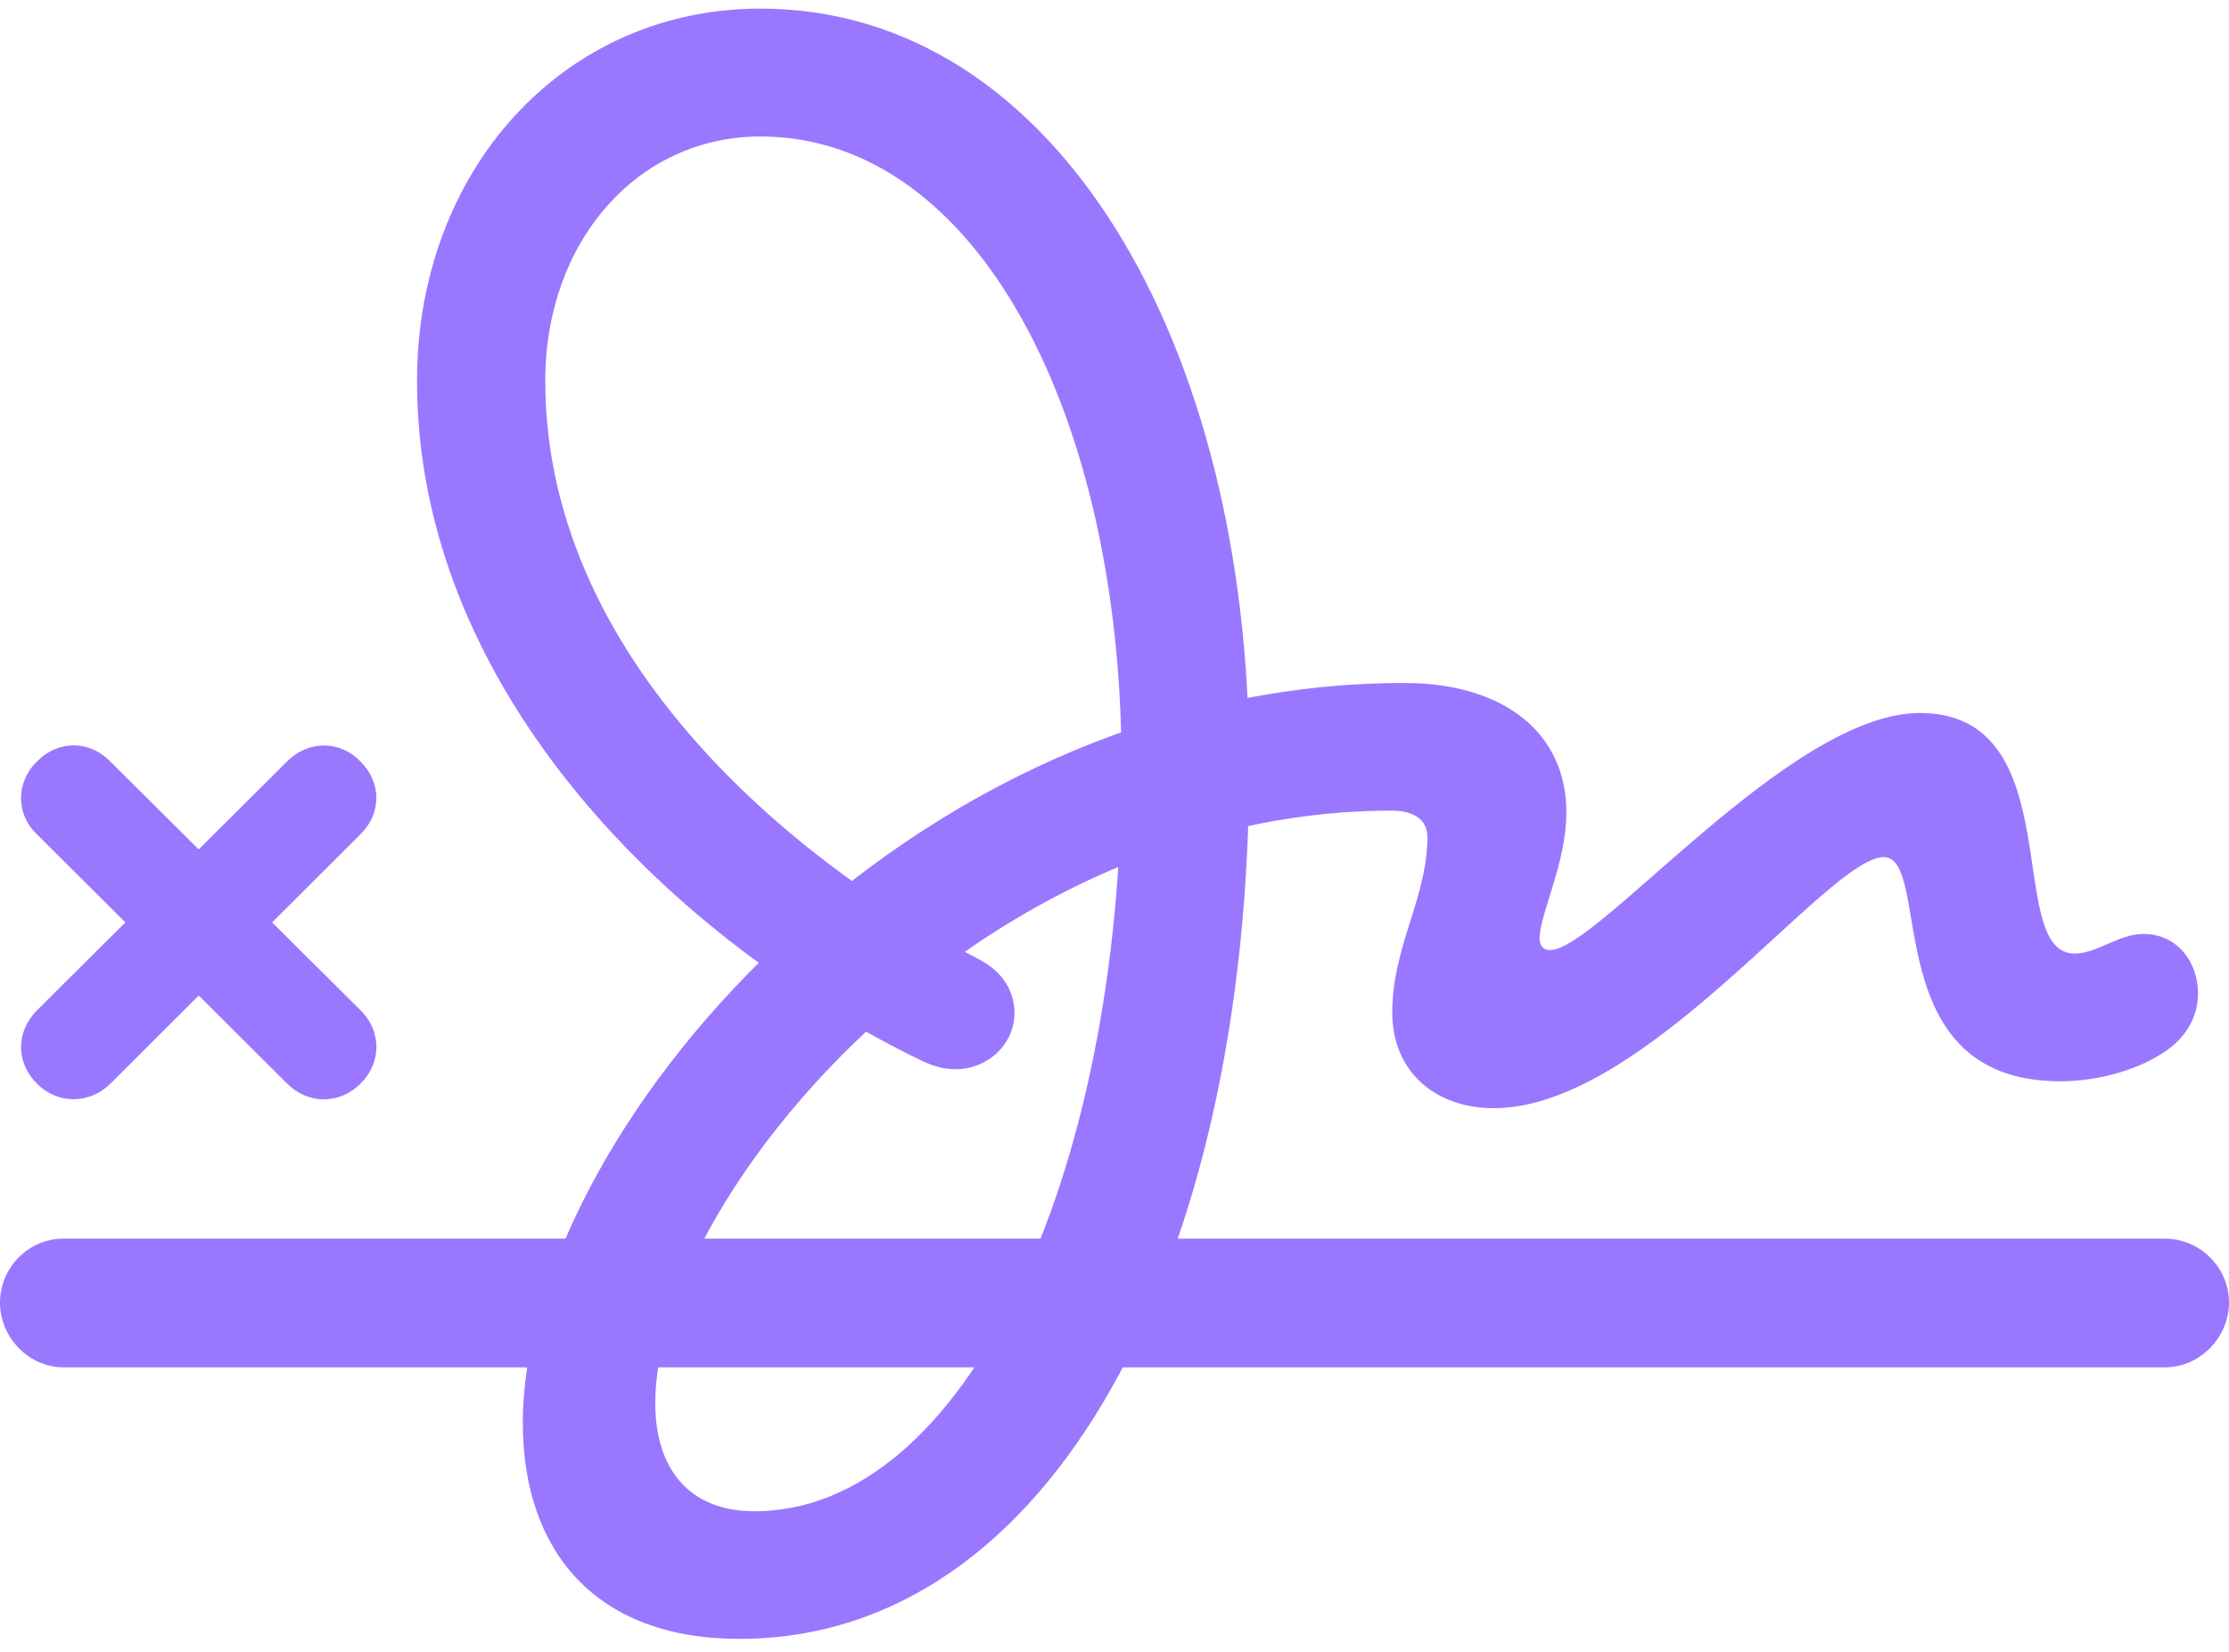 <svg
    width="58"
    height="43"
    viewBox="0 0 58 43"
    fill="none"
    xmlns="http://www.w3.org/2000/svg"
>
    <path
        d="M1.653 35.582H56.332C57.244 35.582 58 34.803 58 33.897C58 32.984 57.244 32.233 56.332 32.233H1.653C0.74 32.233 0 32.987 0 33.897C0 34.799 0.743 35.582 1.653 35.582ZM0.966 28.203C1.505 28.746 2.326 28.731 2.866 28.207L9.376 21.713C9.934 21.17 9.931 20.356 9.376 19.813C8.836 19.254 8.015 19.27 7.476 19.809L0.966 26.288C0.407 26.846 0.411 27.661 0.966 28.203ZM7.476 28.203C8.018 28.743 8.833 28.743 9.376 28.203C9.934 27.664 9.934 26.827 9.376 26.285L2.866 19.813C2.323 19.258 1.509 19.258 0.966 19.813C0.407 20.352 0.407 21.192 0.966 21.716L7.476 28.203Z"
        fill="#9A77FF"
    />
    <path
        d="M19.237 42.648C27.378 42.648 32.505 32.815 32.505 19.907C32.505 8.937 27.48 0.224 19.784 0.224C14.673 0.224 10.851 4.416 10.851 9.915C10.851 18.033 17.617 24.535 24.009 27.615C24.313 27.756 24.59 27.824 24.859 27.824C25.724 27.824 26.397 27.156 26.397 26.367C26.397 25.838 26.136 25.323 25.512 24.985C21.318 22.817 14.188 17.521 14.188 9.905C14.188 6.293 16.581 3.552 19.787 3.552C25.456 3.552 29.183 10.861 29.183 19.907C29.183 30.646 25.093 39.327 19.634 39.327C17.893 39.327 17.05 38.182 17.05 36.51C17.05 31.278 25.307 21.095 36.222 21.095C36.809 21.095 37.142 21.35 37.142 21.779C37.142 23.363 36.227 24.63 36.227 26.348C36.227 27.88 37.339 28.838 38.871 28.838C42.827 28.838 47.564 22.305 49.015 22.305C50.314 22.305 48.8 28.138 53.608 28.138C54.459 28.138 55.516 27.911 56.323 27.373C56.835 27.031 57.193 26.516 57.193 25.847C57.193 25.014 56.635 24.304 55.773 24.304C55.12 24.304 54.572 24.815 53.983 24.815C52.119 24.815 53.911 18.554 49.956 18.554C46.563 18.554 41.583 24.724 40.333 24.724C40.181 24.724 40.061 24.635 40.061 24.417C40.061 23.794 40.758 22.466 40.758 21.138C40.758 19.064 39.12 17.773 36.541 17.773C23.525 17.773 13.604 29.619 13.604 37.021C13.604 40.36 15.494 42.648 19.237 42.648Z"
        fill="#9A77FF"
    />
</svg>